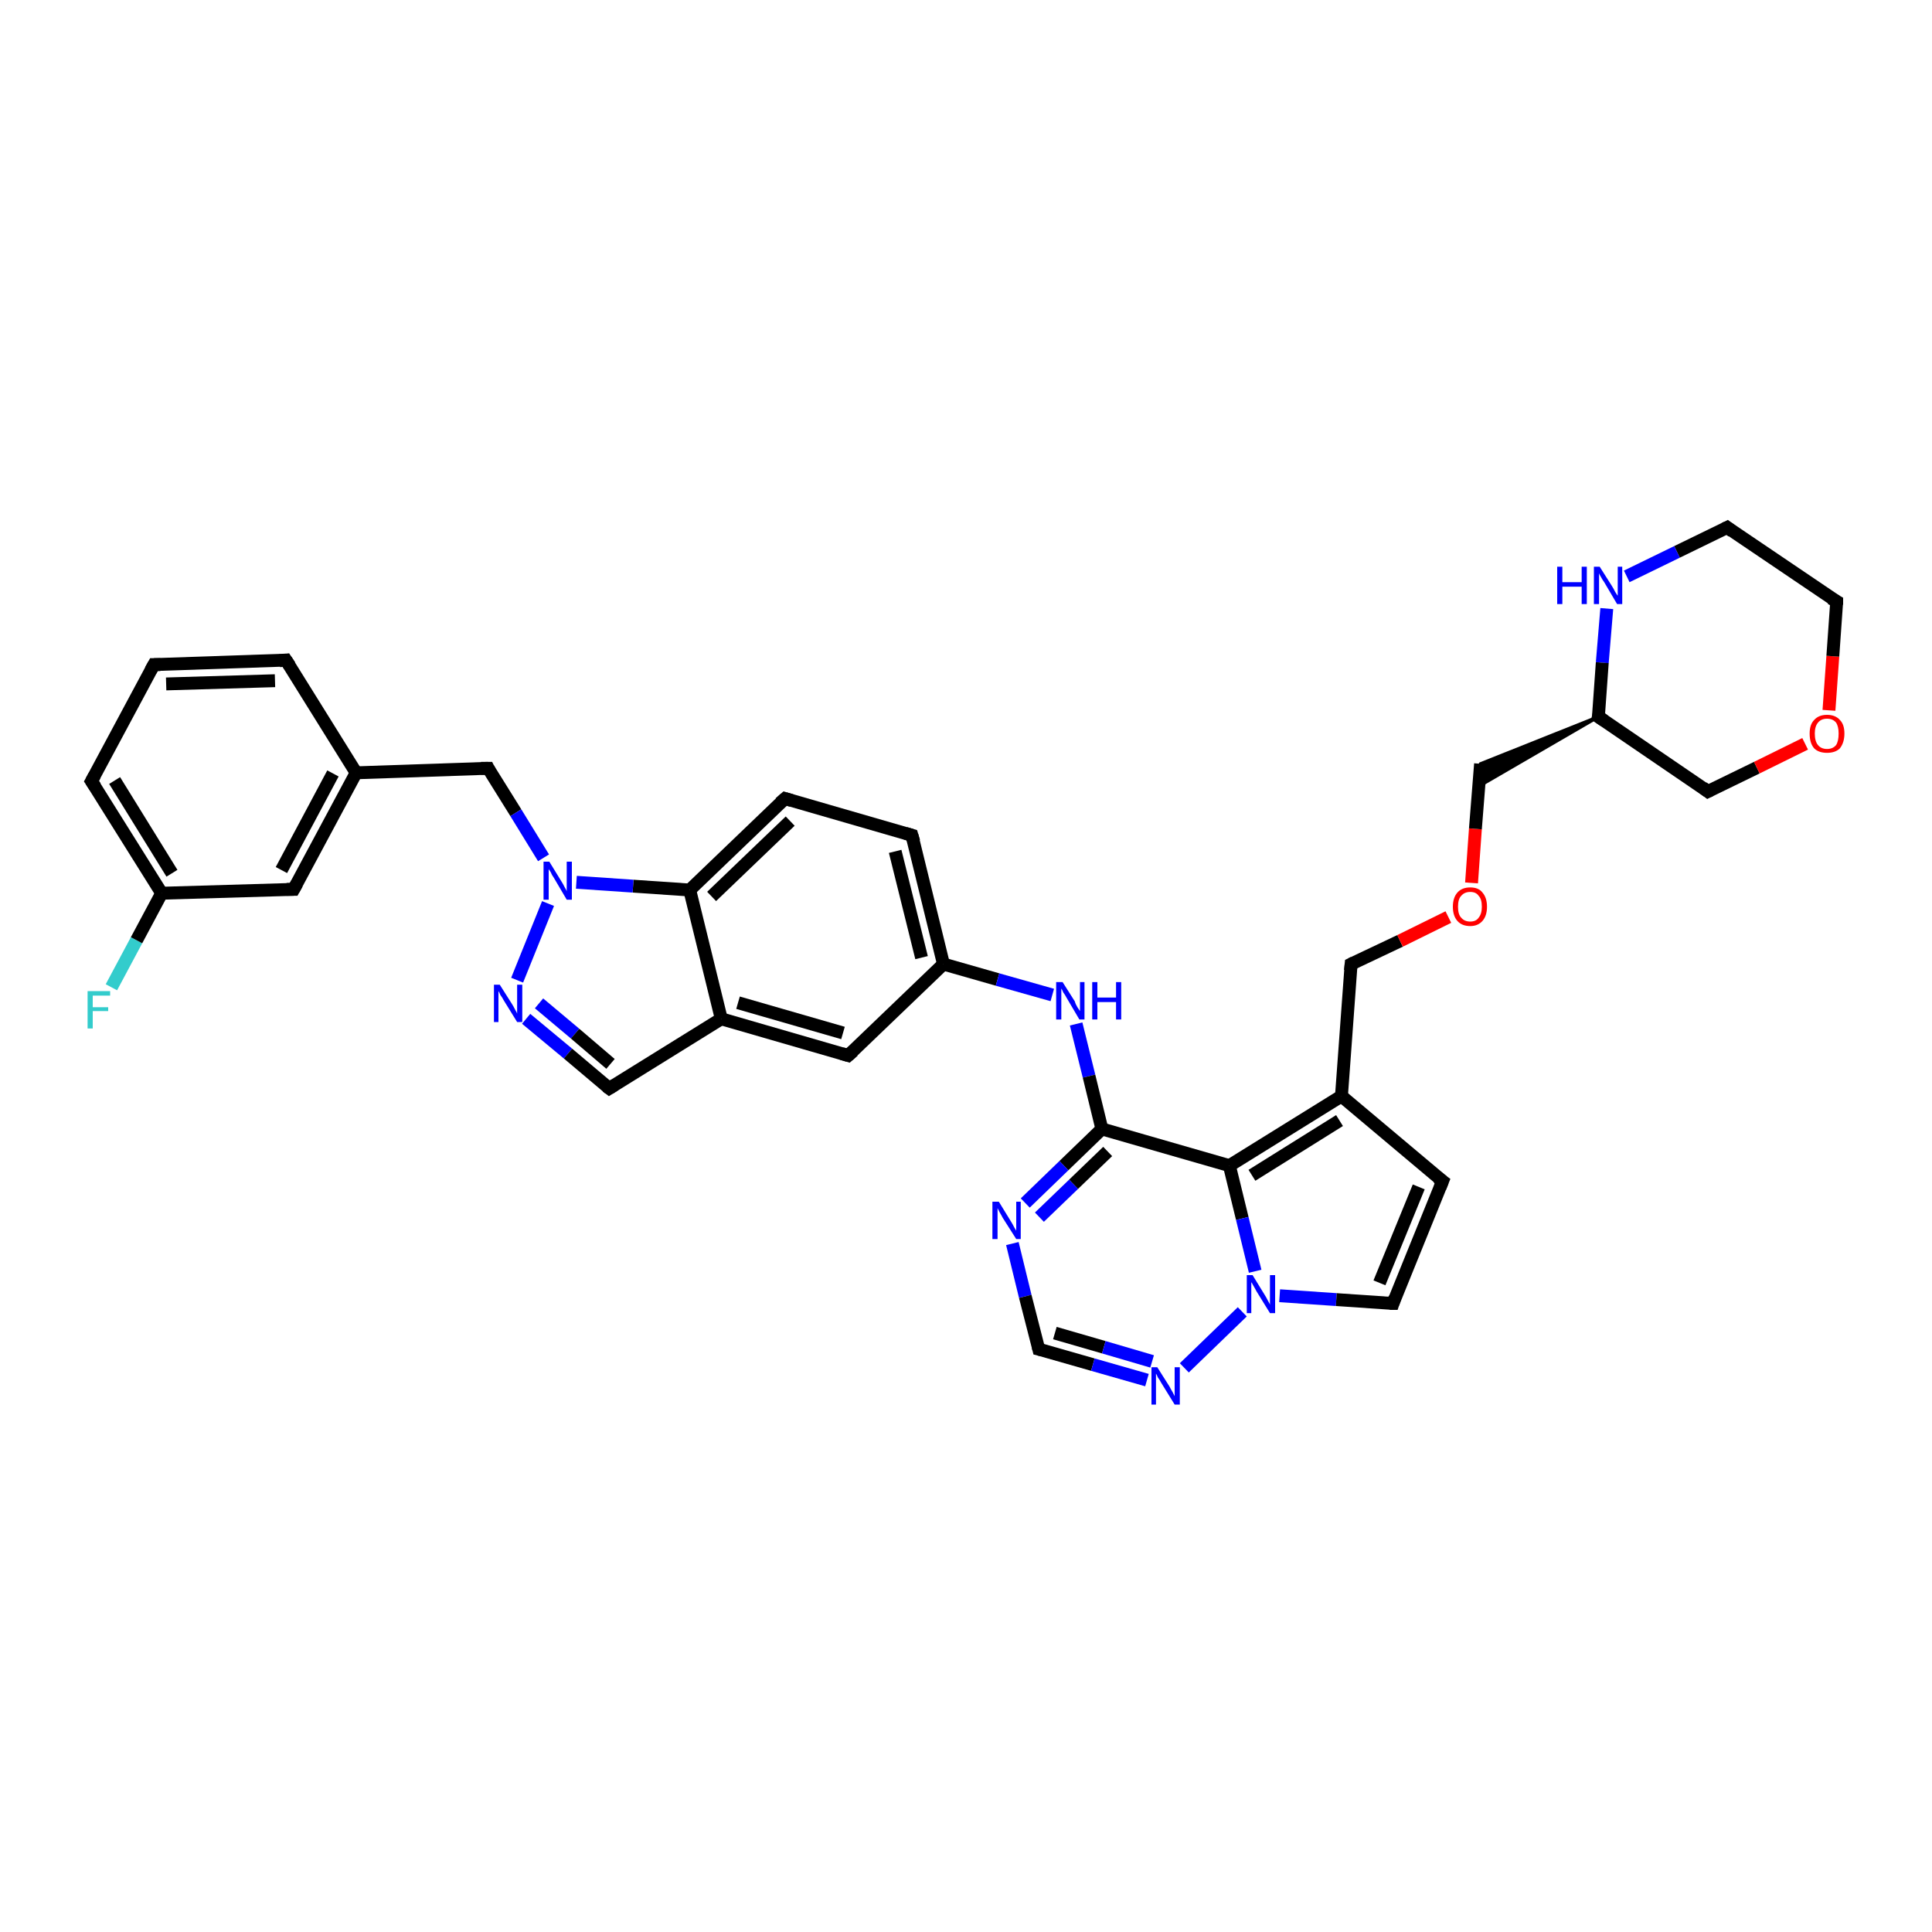 <?xml version='1.0' encoding='iso-8859-1'?>
<svg version='1.1' baseProfile='full'
              xmlns='http://www.w3.org/2000/svg'
                      xmlns:rdkit='http://www.rdkit.org/xml'
                      xmlns:xlink='http://www.w3.org/1999/xlink'
                  xml:space='preserve'
width='300px' height='300px' viewBox='0 0 300 300'>
<!-- END OF HEADER -->
<rect style='opacity:1.0;fill:#FFFFFF;stroke:none' width='300.0' height='300.0' x='0.0' y='0.0'> </rect>
<path class='bond-0 atom-0 atom-1' d='M 17.3,153.3 L 21.2,146.0' style='fill:none;fill-rule:evenodd;stroke:#33CCCC;stroke-width:2.0px;stroke-linecap:butt;stroke-linejoin:miter;stroke-opacity:1' />
<path class='bond-0 atom-0 atom-1' d='M 21.2,146.0 L 25.1,138.7' style='fill:none;fill-rule:evenodd;stroke:#000000;stroke-width:2.0px;stroke-linecap:butt;stroke-linejoin:miter;stroke-opacity:1' />
<path class='bond-1 atom-1 atom-2' d='M 25.1,138.7 L 14.2,121.3' style='fill:none;fill-rule:evenodd;stroke:#000000;stroke-width:2.0px;stroke-linecap:butt;stroke-linejoin:miter;stroke-opacity:1' />
<path class='bond-1 atom-1 atom-2' d='M 26.7,135.6 L 17.8,121.2' style='fill:none;fill-rule:evenodd;stroke:#000000;stroke-width:2.0px;stroke-linecap:butt;stroke-linejoin:miter;stroke-opacity:1' />
<path class='bond-2 atom-2 atom-3' d='M 14.2,121.3 L 23.9,103.2' style='fill:none;fill-rule:evenodd;stroke:#000000;stroke-width:2.0px;stroke-linecap:butt;stroke-linejoin:miter;stroke-opacity:1' />
<path class='bond-3 atom-3 atom-4' d='M 23.9,103.2 L 44.4,102.5' style='fill:none;fill-rule:evenodd;stroke:#000000;stroke-width:2.0px;stroke-linecap:butt;stroke-linejoin:miter;stroke-opacity:1' />
<path class='bond-3 atom-3 atom-4' d='M 25.8,106.2 L 42.7,105.7' style='fill:none;fill-rule:evenodd;stroke:#000000;stroke-width:2.0px;stroke-linecap:butt;stroke-linejoin:miter;stroke-opacity:1' />
<path class='bond-4 atom-4 atom-5' d='M 44.4,102.5 L 55.3,120.0' style='fill:none;fill-rule:evenodd;stroke:#000000;stroke-width:2.0px;stroke-linecap:butt;stroke-linejoin:miter;stroke-opacity:1' />
<path class='bond-5 atom-5 atom-6' d='M 55.3,120.0 L 75.8,119.3' style='fill:none;fill-rule:evenodd;stroke:#000000;stroke-width:2.0px;stroke-linecap:butt;stroke-linejoin:miter;stroke-opacity:1' />
<path class='bond-6 atom-6 atom-7' d='M 75.8,119.3 L 80.1,126.2' style='fill:none;fill-rule:evenodd;stroke:#000000;stroke-width:2.0px;stroke-linecap:butt;stroke-linejoin:miter;stroke-opacity:1' />
<path class='bond-6 atom-6 atom-7' d='M 80.1,126.2 L 84.4,133.2' style='fill:none;fill-rule:evenodd;stroke:#0000FF;stroke-width:2.0px;stroke-linecap:butt;stroke-linejoin:miter;stroke-opacity:1' />
<path class='bond-7 atom-7 atom-8' d='M 85.1,140.3 L 80.3,152.2' style='fill:none;fill-rule:evenodd;stroke:#0000FF;stroke-width:2.0px;stroke-linecap:butt;stroke-linejoin:miter;stroke-opacity:1' />
<path class='bond-8 atom-8 atom-9' d='M 81.7,158.2 L 88.2,163.6' style='fill:none;fill-rule:evenodd;stroke:#0000FF;stroke-width:2.0px;stroke-linecap:butt;stroke-linejoin:miter;stroke-opacity:1' />
<path class='bond-8 atom-8 atom-9' d='M 88.2,163.6 L 94.6,169.0' style='fill:none;fill-rule:evenodd;stroke:#000000;stroke-width:2.0px;stroke-linecap:butt;stroke-linejoin:miter;stroke-opacity:1' />
<path class='bond-8 atom-8 atom-9' d='M 83.7,155.8 L 89.3,160.5' style='fill:none;fill-rule:evenodd;stroke:#0000FF;stroke-width:2.0px;stroke-linecap:butt;stroke-linejoin:miter;stroke-opacity:1' />
<path class='bond-8 atom-8 atom-9' d='M 89.3,160.5 L 94.8,165.2' style='fill:none;fill-rule:evenodd;stroke:#000000;stroke-width:2.0px;stroke-linecap:butt;stroke-linejoin:miter;stroke-opacity:1' />
<path class='bond-9 atom-9 atom-10' d='M 94.6,169.0 L 112.0,158.2' style='fill:none;fill-rule:evenodd;stroke:#000000;stroke-width:2.0px;stroke-linecap:butt;stroke-linejoin:miter;stroke-opacity:1' />
<path class='bond-10 atom-10 atom-11' d='M 112.0,158.2 L 131.7,163.9' style='fill:none;fill-rule:evenodd;stroke:#000000;stroke-width:2.0px;stroke-linecap:butt;stroke-linejoin:miter;stroke-opacity:1' />
<path class='bond-10 atom-10 atom-11' d='M 114.6,155.7 L 130.9,160.4' style='fill:none;fill-rule:evenodd;stroke:#000000;stroke-width:2.0px;stroke-linecap:butt;stroke-linejoin:miter;stroke-opacity:1' />
<path class='bond-11 atom-11 atom-12' d='M 131.7,163.9 L 146.5,149.7' style='fill:none;fill-rule:evenodd;stroke:#000000;stroke-width:2.0px;stroke-linecap:butt;stroke-linejoin:miter;stroke-opacity:1' />
<path class='bond-12 atom-12 atom-13' d='M 146.5,149.7 L 154.9,152.1' style='fill:none;fill-rule:evenodd;stroke:#000000;stroke-width:2.0px;stroke-linecap:butt;stroke-linejoin:miter;stroke-opacity:1' />
<path class='bond-12 atom-12 atom-13' d='M 154.9,152.1 L 163.4,154.5' style='fill:none;fill-rule:evenodd;stroke:#0000FF;stroke-width:2.0px;stroke-linecap:butt;stroke-linejoin:miter;stroke-opacity:1' />
<path class='bond-13 atom-13 atom-14' d='M 167.1,159.0 L 169.1,167.1' style='fill:none;fill-rule:evenodd;stroke:#0000FF;stroke-width:2.0px;stroke-linecap:butt;stroke-linejoin:miter;stroke-opacity:1' />
<path class='bond-13 atom-13 atom-14' d='M 169.1,167.1 L 171.1,175.3' style='fill:none;fill-rule:evenodd;stroke:#000000;stroke-width:2.0px;stroke-linecap:butt;stroke-linejoin:miter;stroke-opacity:1' />
<path class='bond-14 atom-14 atom-15' d='M 171.1,175.3 L 165.2,181.0' style='fill:none;fill-rule:evenodd;stroke:#000000;stroke-width:2.0px;stroke-linecap:butt;stroke-linejoin:miter;stroke-opacity:1' />
<path class='bond-14 atom-14 atom-15' d='M 165.2,181.0 L 159.2,186.8' style='fill:none;fill-rule:evenodd;stroke:#0000FF;stroke-width:2.0px;stroke-linecap:butt;stroke-linejoin:miter;stroke-opacity:1' />
<path class='bond-14 atom-14 atom-15' d='M 172.0,178.8 L 166.7,183.9' style='fill:none;fill-rule:evenodd;stroke:#000000;stroke-width:2.0px;stroke-linecap:butt;stroke-linejoin:miter;stroke-opacity:1' />
<path class='bond-14 atom-14 atom-15' d='M 166.7,183.9 L 161.4,189.0' style='fill:none;fill-rule:evenodd;stroke:#0000FF;stroke-width:2.0px;stroke-linecap:butt;stroke-linejoin:miter;stroke-opacity:1' />
<path class='bond-15 atom-15 atom-16' d='M 157.2,193.1 L 159.2,201.3' style='fill:none;fill-rule:evenodd;stroke:#0000FF;stroke-width:2.0px;stroke-linecap:butt;stroke-linejoin:miter;stroke-opacity:1' />
<path class='bond-15 atom-15 atom-16' d='M 159.2,201.3 L 161.3,209.5' style='fill:none;fill-rule:evenodd;stroke:#000000;stroke-width:2.0px;stroke-linecap:butt;stroke-linejoin:miter;stroke-opacity:1' />
<path class='bond-16 atom-16 atom-17' d='M 161.3,209.5 L 169.7,211.9' style='fill:none;fill-rule:evenodd;stroke:#000000;stroke-width:2.0px;stroke-linecap:butt;stroke-linejoin:miter;stroke-opacity:1' />
<path class='bond-16 atom-16 atom-17' d='M 169.7,211.9 L 178.1,214.3' style='fill:none;fill-rule:evenodd;stroke:#0000FF;stroke-width:2.0px;stroke-linecap:butt;stroke-linejoin:miter;stroke-opacity:1' />
<path class='bond-16 atom-16 atom-17' d='M 163.8,207.0 L 171.4,209.2' style='fill:none;fill-rule:evenodd;stroke:#000000;stroke-width:2.0px;stroke-linecap:butt;stroke-linejoin:miter;stroke-opacity:1' />
<path class='bond-16 atom-16 atom-17' d='M 171.4,209.2 L 178.9,211.4' style='fill:none;fill-rule:evenodd;stroke:#0000FF;stroke-width:2.0px;stroke-linecap:butt;stroke-linejoin:miter;stroke-opacity:1' />
<path class='bond-17 atom-17 atom-18' d='M 183.9,212.4 L 192.9,203.7' style='fill:none;fill-rule:evenodd;stroke:#0000FF;stroke-width:2.0px;stroke-linecap:butt;stroke-linejoin:miter;stroke-opacity:1' />
<path class='bond-18 atom-18 atom-19' d='M 198.7,201.2 L 207.5,201.8' style='fill:none;fill-rule:evenodd;stroke:#0000FF;stroke-width:2.0px;stroke-linecap:butt;stroke-linejoin:miter;stroke-opacity:1' />
<path class='bond-18 atom-18 atom-19' d='M 207.5,201.8 L 216.3,202.4' style='fill:none;fill-rule:evenodd;stroke:#000000;stroke-width:2.0px;stroke-linecap:butt;stroke-linejoin:miter;stroke-opacity:1' />
<path class='bond-19 atom-19 atom-20' d='M 216.3,202.4 L 224.0,183.4' style='fill:none;fill-rule:evenodd;stroke:#000000;stroke-width:2.0px;stroke-linecap:butt;stroke-linejoin:miter;stroke-opacity:1' />
<path class='bond-19 atom-19 atom-20' d='M 214.2,199.2 L 220.3,184.3' style='fill:none;fill-rule:evenodd;stroke:#000000;stroke-width:2.0px;stroke-linecap:butt;stroke-linejoin:miter;stroke-opacity:1' />
<path class='bond-20 atom-20 atom-21' d='M 224.0,183.4 L 208.3,170.2' style='fill:none;fill-rule:evenodd;stroke:#000000;stroke-width:2.0px;stroke-linecap:butt;stroke-linejoin:miter;stroke-opacity:1' />
<path class='bond-21 atom-21 atom-22' d='M 208.3,170.2 L 209.8,149.7' style='fill:none;fill-rule:evenodd;stroke:#000000;stroke-width:2.0px;stroke-linecap:butt;stroke-linejoin:miter;stroke-opacity:1' />
<path class='bond-22 atom-22 atom-23' d='M 209.8,149.7 L 217.4,146.1' style='fill:none;fill-rule:evenodd;stroke:#000000;stroke-width:2.0px;stroke-linecap:butt;stroke-linejoin:miter;stroke-opacity:1' />
<path class='bond-22 atom-22 atom-23' d='M 217.4,146.1 L 224.9,142.4' style='fill:none;fill-rule:evenodd;stroke:#FF0000;stroke-width:2.0px;stroke-linecap:butt;stroke-linejoin:miter;stroke-opacity:1' />
<path class='bond-23 atom-23 atom-24' d='M 228.5,137.1 L 229.1,128.7' style='fill:none;fill-rule:evenodd;stroke:#FF0000;stroke-width:2.0px;stroke-linecap:butt;stroke-linejoin:miter;stroke-opacity:1' />
<path class='bond-23 atom-23 atom-24' d='M 229.1,128.7 L 229.9,118.6' style='fill:none;fill-rule:evenodd;stroke:#000000;stroke-width:2.0px;stroke-linecap:butt;stroke-linejoin:miter;stroke-opacity:1' />
<path class='bond-24 atom-25 atom-24' d='M 248.2,111.3 L 229.6,122.1 L 229.9,118.6 Z' style='fill:#000000;fill-rule:evenodd;fill-opacity:1;stroke:#000000;stroke-width:0.5px;stroke-linecap:butt;stroke-linejoin:miter;stroke-opacity:1;' />
<path class='bond-25 atom-25 atom-26' d='M 248.2,111.3 L 265.2,122.9' style='fill:none;fill-rule:evenodd;stroke:#000000;stroke-width:2.0px;stroke-linecap:butt;stroke-linejoin:miter;stroke-opacity:1' />
<path class='bond-26 atom-26 atom-27' d='M 265.2,122.9 L 272.8,119.2' style='fill:none;fill-rule:evenodd;stroke:#000000;stroke-width:2.0px;stroke-linecap:butt;stroke-linejoin:miter;stroke-opacity:1' />
<path class='bond-26 atom-26 atom-27' d='M 272.8,119.2 L 280.3,115.5' style='fill:none;fill-rule:evenodd;stroke:#FF0000;stroke-width:2.0px;stroke-linecap:butt;stroke-linejoin:miter;stroke-opacity:1' />
<path class='bond-27 atom-27 atom-28' d='M 284.0,110.3 L 284.6,101.9' style='fill:none;fill-rule:evenodd;stroke:#FF0000;stroke-width:2.0px;stroke-linecap:butt;stroke-linejoin:miter;stroke-opacity:1' />
<path class='bond-27 atom-27 atom-28' d='M 284.6,101.9 L 285.2,93.4' style='fill:none;fill-rule:evenodd;stroke:#000000;stroke-width:2.0px;stroke-linecap:butt;stroke-linejoin:miter;stroke-opacity:1' />
<path class='bond-28 atom-28 atom-29' d='M 285.2,93.4 L 268.2,81.9' style='fill:none;fill-rule:evenodd;stroke:#000000;stroke-width:2.0px;stroke-linecap:butt;stroke-linejoin:miter;stroke-opacity:1' />
<path class='bond-29 atom-29 atom-30' d='M 268.2,81.9 L 260.4,85.7' style='fill:none;fill-rule:evenodd;stroke:#000000;stroke-width:2.0px;stroke-linecap:butt;stroke-linejoin:miter;stroke-opacity:1' />
<path class='bond-29 atom-29 atom-30' d='M 260.4,85.7 L 252.6,89.5' style='fill:none;fill-rule:evenodd;stroke:#0000FF;stroke-width:2.0px;stroke-linecap:butt;stroke-linejoin:miter;stroke-opacity:1' />
<path class='bond-30 atom-21 atom-31' d='M 208.3,170.2 L 190.9,181.0' style='fill:none;fill-rule:evenodd;stroke:#000000;stroke-width:2.0px;stroke-linecap:butt;stroke-linejoin:miter;stroke-opacity:1' />
<path class='bond-30 atom-21 atom-31' d='M 208.0,174.0 L 194.4,182.5' style='fill:none;fill-rule:evenodd;stroke:#000000;stroke-width:2.0px;stroke-linecap:butt;stroke-linejoin:miter;stroke-opacity:1' />
<path class='bond-31 atom-12 atom-32' d='M 146.5,149.7 L 141.6,129.7' style='fill:none;fill-rule:evenodd;stroke:#000000;stroke-width:2.0px;stroke-linecap:butt;stroke-linejoin:miter;stroke-opacity:1' />
<path class='bond-31 atom-12 atom-32' d='M 143.1,148.7 L 139.0,132.2' style='fill:none;fill-rule:evenodd;stroke:#000000;stroke-width:2.0px;stroke-linecap:butt;stroke-linejoin:miter;stroke-opacity:1' />
<path class='bond-32 atom-32 atom-33' d='M 141.6,129.7 L 121.9,124.0' style='fill:none;fill-rule:evenodd;stroke:#000000;stroke-width:2.0px;stroke-linecap:butt;stroke-linejoin:miter;stroke-opacity:1' />
<path class='bond-33 atom-33 atom-34' d='M 121.9,124.0 L 107.1,138.2' style='fill:none;fill-rule:evenodd;stroke:#000000;stroke-width:2.0px;stroke-linecap:butt;stroke-linejoin:miter;stroke-opacity:1' />
<path class='bond-33 atom-33 atom-34' d='M 122.7,127.5 L 110.5,139.2' style='fill:none;fill-rule:evenodd;stroke:#000000;stroke-width:2.0px;stroke-linecap:butt;stroke-linejoin:miter;stroke-opacity:1' />
<path class='bond-34 atom-5 atom-35' d='M 55.3,120.0 L 45.6,138.1' style='fill:none;fill-rule:evenodd;stroke:#000000;stroke-width:2.0px;stroke-linecap:butt;stroke-linejoin:miter;stroke-opacity:1' />
<path class='bond-34 atom-5 atom-35' d='M 51.7,120.1 L 43.7,135.1' style='fill:none;fill-rule:evenodd;stroke:#000000;stroke-width:2.0px;stroke-linecap:butt;stroke-linejoin:miter;stroke-opacity:1' />
<path class='bond-35 atom-35 atom-1' d='M 45.6,138.1 L 25.1,138.7' style='fill:none;fill-rule:evenodd;stroke:#000000;stroke-width:2.0px;stroke-linecap:butt;stroke-linejoin:miter;stroke-opacity:1' />
<path class='bond-36 atom-34 atom-7' d='M 107.1,138.2 L 98.3,137.6' style='fill:none;fill-rule:evenodd;stroke:#000000;stroke-width:2.0px;stroke-linecap:butt;stroke-linejoin:miter;stroke-opacity:1' />
<path class='bond-36 atom-34 atom-7' d='M 98.3,137.6 L 89.5,137.0' style='fill:none;fill-rule:evenodd;stroke:#0000FF;stroke-width:2.0px;stroke-linecap:butt;stroke-linejoin:miter;stroke-opacity:1' />
<path class='bond-37 atom-34 atom-10' d='M 107.1,138.2 L 112.0,158.2' style='fill:none;fill-rule:evenodd;stroke:#000000;stroke-width:2.0px;stroke-linecap:butt;stroke-linejoin:miter;stroke-opacity:1' />
<path class='bond-38 atom-31 atom-14' d='M 190.9,181.0 L 171.1,175.3' style='fill:none;fill-rule:evenodd;stroke:#000000;stroke-width:2.0px;stroke-linecap:butt;stroke-linejoin:miter;stroke-opacity:1' />
<path class='bond-39 atom-31 atom-18' d='M 190.9,181.0 L 192.9,189.2' style='fill:none;fill-rule:evenodd;stroke:#000000;stroke-width:2.0px;stroke-linecap:butt;stroke-linejoin:miter;stroke-opacity:1' />
<path class='bond-39 atom-31 atom-18' d='M 192.9,189.2 L 194.9,197.4' style='fill:none;fill-rule:evenodd;stroke:#0000FF;stroke-width:2.0px;stroke-linecap:butt;stroke-linejoin:miter;stroke-opacity:1' />
<path class='bond-40 atom-30 atom-25' d='M 249.5,94.5 L 248.8,102.9' style='fill:none;fill-rule:evenodd;stroke:#0000FF;stroke-width:2.0px;stroke-linecap:butt;stroke-linejoin:miter;stroke-opacity:1' />
<path class='bond-40 atom-30 atom-25' d='M 248.8,102.9 L 248.2,111.3' style='fill:none;fill-rule:evenodd;stroke:#000000;stroke-width:2.0px;stroke-linecap:butt;stroke-linejoin:miter;stroke-opacity:1' />
<path d='M 14.8,122.2 L 14.2,121.3 L 14.7,120.4' style='fill:none;stroke:#000000;stroke-width:2.0px;stroke-linecap:butt;stroke-linejoin:miter;stroke-opacity:1;' />
<path d='M 23.4,104.1 L 23.9,103.2 L 24.9,103.2' style='fill:none;stroke:#000000;stroke-width:2.0px;stroke-linecap:butt;stroke-linejoin:miter;stroke-opacity:1;' />
<path d='M 43.4,102.6 L 44.4,102.5 L 45.0,103.4' style='fill:none;stroke:#000000;stroke-width:2.0px;stroke-linecap:butt;stroke-linejoin:miter;stroke-opacity:1;' />
<path d='M 74.7,119.3 L 75.8,119.3 L 76.0,119.7' style='fill:none;stroke:#000000;stroke-width:2.0px;stroke-linecap:butt;stroke-linejoin:miter;stroke-opacity:1;' />
<path d='M 94.2,168.7 L 94.6,169.0 L 95.4,168.5' style='fill:none;stroke:#000000;stroke-width:2.0px;stroke-linecap:butt;stroke-linejoin:miter;stroke-opacity:1;' />
<path d='M 130.7,163.6 L 131.7,163.9 L 132.5,163.2' style='fill:none;stroke:#000000;stroke-width:2.0px;stroke-linecap:butt;stroke-linejoin:miter;stroke-opacity:1;' />
<path d='M 161.2,209.1 L 161.3,209.5 L 161.7,209.6' style='fill:none;stroke:#000000;stroke-width:2.0px;stroke-linecap:butt;stroke-linejoin:miter;stroke-opacity:1;' />
<path d='M 215.8,202.4 L 216.3,202.4 L 216.6,201.5' style='fill:none;stroke:#000000;stroke-width:2.0px;stroke-linecap:butt;stroke-linejoin:miter;stroke-opacity:1;' />
<path d='M 223.6,184.4 L 224.0,183.4 L 223.2,182.8' style='fill:none;stroke:#000000;stroke-width:2.0px;stroke-linecap:butt;stroke-linejoin:miter;stroke-opacity:1;' />
<path d='M 209.7,150.7 L 209.8,149.7 L 210.2,149.5' style='fill:none;stroke:#000000;stroke-width:2.0px;stroke-linecap:butt;stroke-linejoin:miter;stroke-opacity:1;' />
<path d='M 249.1,111.9 L 248.2,111.3 L 248.3,110.9' style='fill:none;stroke:#000000;stroke-width:2.0px;stroke-linecap:butt;stroke-linejoin:miter;stroke-opacity:1;' />
<path d='M 264.4,122.3 L 265.2,122.9 L 265.6,122.7' style='fill:none;stroke:#000000;stroke-width:2.0px;stroke-linecap:butt;stroke-linejoin:miter;stroke-opacity:1;' />
<path d='M 285.2,93.9 L 285.2,93.4 L 284.3,92.9' style='fill:none;stroke:#000000;stroke-width:2.0px;stroke-linecap:butt;stroke-linejoin:miter;stroke-opacity:1;' />
<path d='M 269.0,82.5 L 268.2,81.9 L 267.8,82.1' style='fill:none;stroke:#000000;stroke-width:2.0px;stroke-linecap:butt;stroke-linejoin:miter;stroke-opacity:1;' />
<path d='M 141.9,130.7 L 141.6,129.7 L 140.6,129.4' style='fill:none;stroke:#000000;stroke-width:2.0px;stroke-linecap:butt;stroke-linejoin:miter;stroke-opacity:1;' />
<path d='M 122.9,124.3 L 121.9,124.0 L 121.1,124.7' style='fill:none;stroke:#000000;stroke-width:2.0px;stroke-linecap:butt;stroke-linejoin:miter;stroke-opacity:1;' />
<path d='M 46.1,137.2 L 45.6,138.1 L 44.5,138.1' style='fill:none;stroke:#000000;stroke-width:2.0px;stroke-linecap:butt;stroke-linejoin:miter;stroke-opacity:1;' />
<path class='atom-0' d='M 13.6 153.9
L 17.1 153.9
L 17.1 154.6
L 14.4 154.6
L 14.4 156.4
L 16.8 156.4
L 16.8 157.0
L 14.4 157.0
L 14.4 159.7
L 13.6 159.7
L 13.6 153.9
' fill='#33CCCC'/>
<path class='atom-7' d='M 85.3 133.8
L 87.2 136.9
Q 87.4 137.2, 87.7 137.8
Q 88.0 138.3, 88.0 138.4
L 88.0 133.8
L 88.8 133.8
L 88.8 139.7
L 88.0 139.7
L 86.0 136.3
Q 85.7 135.9, 85.5 135.4
Q 85.2 135.0, 85.2 134.9
L 85.2 139.7
L 84.4 139.7
L 84.4 133.8
L 85.3 133.8
' fill='#0000FF'/>
<path class='atom-8' d='M 77.6 152.9
L 79.5 155.9
Q 79.7 156.2, 80.0 156.8
Q 80.3 157.3, 80.3 157.4
L 80.3 152.9
L 81.1 152.9
L 81.1 158.7
L 80.3 158.7
L 78.2 155.3
Q 78.0 154.9, 77.7 154.5
Q 77.5 154.0, 77.4 153.9
L 77.4 158.7
L 76.7 158.7
L 76.7 152.9
L 77.6 152.9
' fill='#0000FF'/>
<path class='atom-13' d='M 165.0 152.5
L 166.9 155.5
Q 167.0 155.9, 167.3 156.4
Q 167.7 157.0, 167.7 157.0
L 167.7 152.5
L 168.4 152.5
L 168.4 158.3
L 167.6 158.3
L 165.6 154.9
Q 165.4 154.5, 165.1 154.1
Q 164.9 153.6, 164.8 153.5
L 164.8 158.3
L 164.0 158.3
L 164.0 152.5
L 165.0 152.5
' fill='#0000FF'/>
<path class='atom-13' d='M 169.6 152.5
L 170.4 152.5
L 170.4 154.9
L 173.3 154.9
L 173.3 152.5
L 174.1 152.5
L 174.1 158.3
L 173.3 158.3
L 173.3 155.6
L 170.4 155.6
L 170.4 158.3
L 169.6 158.3
L 169.6 152.5
' fill='#0000FF'/>
<path class='atom-15' d='M 155.1 186.6
L 157.0 189.7
Q 157.2 190.0, 157.5 190.6
Q 157.8 191.1, 157.8 191.1
L 157.8 186.6
L 158.5 186.6
L 158.5 192.4
L 157.8 192.4
L 155.7 189.1
Q 155.5 188.7, 155.2 188.2
Q 155.0 187.8, 154.9 187.6
L 154.9 192.4
L 154.1 192.4
L 154.1 186.6
L 155.1 186.6
' fill='#0000FF'/>
<path class='atom-17' d='M 179.7 212.3
L 181.6 215.3
Q 181.8 215.7, 182.1 216.2
Q 182.4 216.8, 182.4 216.8
L 182.4 212.3
L 183.2 212.3
L 183.2 218.1
L 182.4 218.1
L 180.3 214.7
Q 180.1 214.3, 179.8 213.9
Q 179.6 213.4, 179.5 213.3
L 179.5 218.1
L 178.8 218.1
L 178.8 212.3
L 179.7 212.3
' fill='#0000FF'/>
<path class='atom-18' d='M 194.5 198.0
L 196.4 201.1
Q 196.6 201.4, 196.9 202.0
Q 197.2 202.5, 197.2 202.6
L 197.2 198.0
L 198.0 198.0
L 198.0 203.9
L 197.2 203.9
L 195.1 200.5
Q 194.9 200.1, 194.6 199.6
Q 194.4 199.2, 194.3 199.1
L 194.3 203.9
L 193.6 203.9
L 193.6 198.0
L 194.5 198.0
' fill='#0000FF'/>
<path class='atom-23' d='M 225.6 140.8
Q 225.6 139.4, 226.3 138.6
Q 227.0 137.8, 228.3 137.8
Q 229.6 137.8, 230.2 138.6
Q 230.9 139.4, 230.9 140.8
Q 230.9 142.2, 230.2 143.0
Q 229.5 143.8, 228.3 143.8
Q 227.0 143.8, 226.3 143.0
Q 225.6 142.2, 225.6 140.8
M 228.3 143.1
Q 229.2 143.1, 229.6 142.5
Q 230.1 141.9, 230.1 140.8
Q 230.1 139.6, 229.6 139.1
Q 229.2 138.5, 228.3 138.5
Q 227.4 138.5, 226.9 139.1
Q 226.4 139.6, 226.4 140.8
Q 226.4 142.0, 226.9 142.5
Q 227.4 143.1, 228.3 143.1
' fill='#FF0000'/>
<path class='atom-27' d='M 281.0 113.9
Q 281.0 112.5, 281.7 111.8
Q 282.4 111.0, 283.7 111.0
Q 285.0 111.0, 285.7 111.8
Q 286.4 112.5, 286.4 113.9
Q 286.4 115.3, 285.7 116.2
Q 285.0 116.9, 283.7 116.9
Q 282.4 116.9, 281.7 116.2
Q 281.0 115.4, 281.0 113.9
M 283.7 116.3
Q 284.6 116.3, 285.1 115.7
Q 285.5 115.1, 285.5 113.9
Q 285.5 112.8, 285.1 112.2
Q 284.6 111.6, 283.7 111.6
Q 282.8 111.6, 282.3 112.2
Q 281.8 112.8, 281.8 113.9
Q 281.8 115.1, 282.3 115.7
Q 282.8 116.3, 283.7 116.3
' fill='#FF0000'/>
<path class='atom-30' d='M 241.8 88.0
L 242.6 88.0
L 242.6 90.4
L 245.6 90.4
L 245.6 88.0
L 246.4 88.0
L 246.4 93.8
L 245.6 93.8
L 245.6 91.1
L 242.6 91.1
L 242.6 93.8
L 241.8 93.8
L 241.8 88.0
' fill='#0000FF'/>
<path class='atom-30' d='M 248.4 88.0
L 250.3 91.0
Q 250.5 91.3, 250.8 91.9
Q 251.1 92.4, 251.2 92.5
L 251.2 88.0
L 251.9 88.0
L 251.9 93.8
L 251.1 93.8
L 249.1 90.4
Q 248.8 90.0, 248.6 89.6
Q 248.3 89.1, 248.3 89.0
L 248.3 93.8
L 247.5 93.8
L 247.5 88.0
L 248.4 88.0
' fill='#0000FF'/>
</svg>
